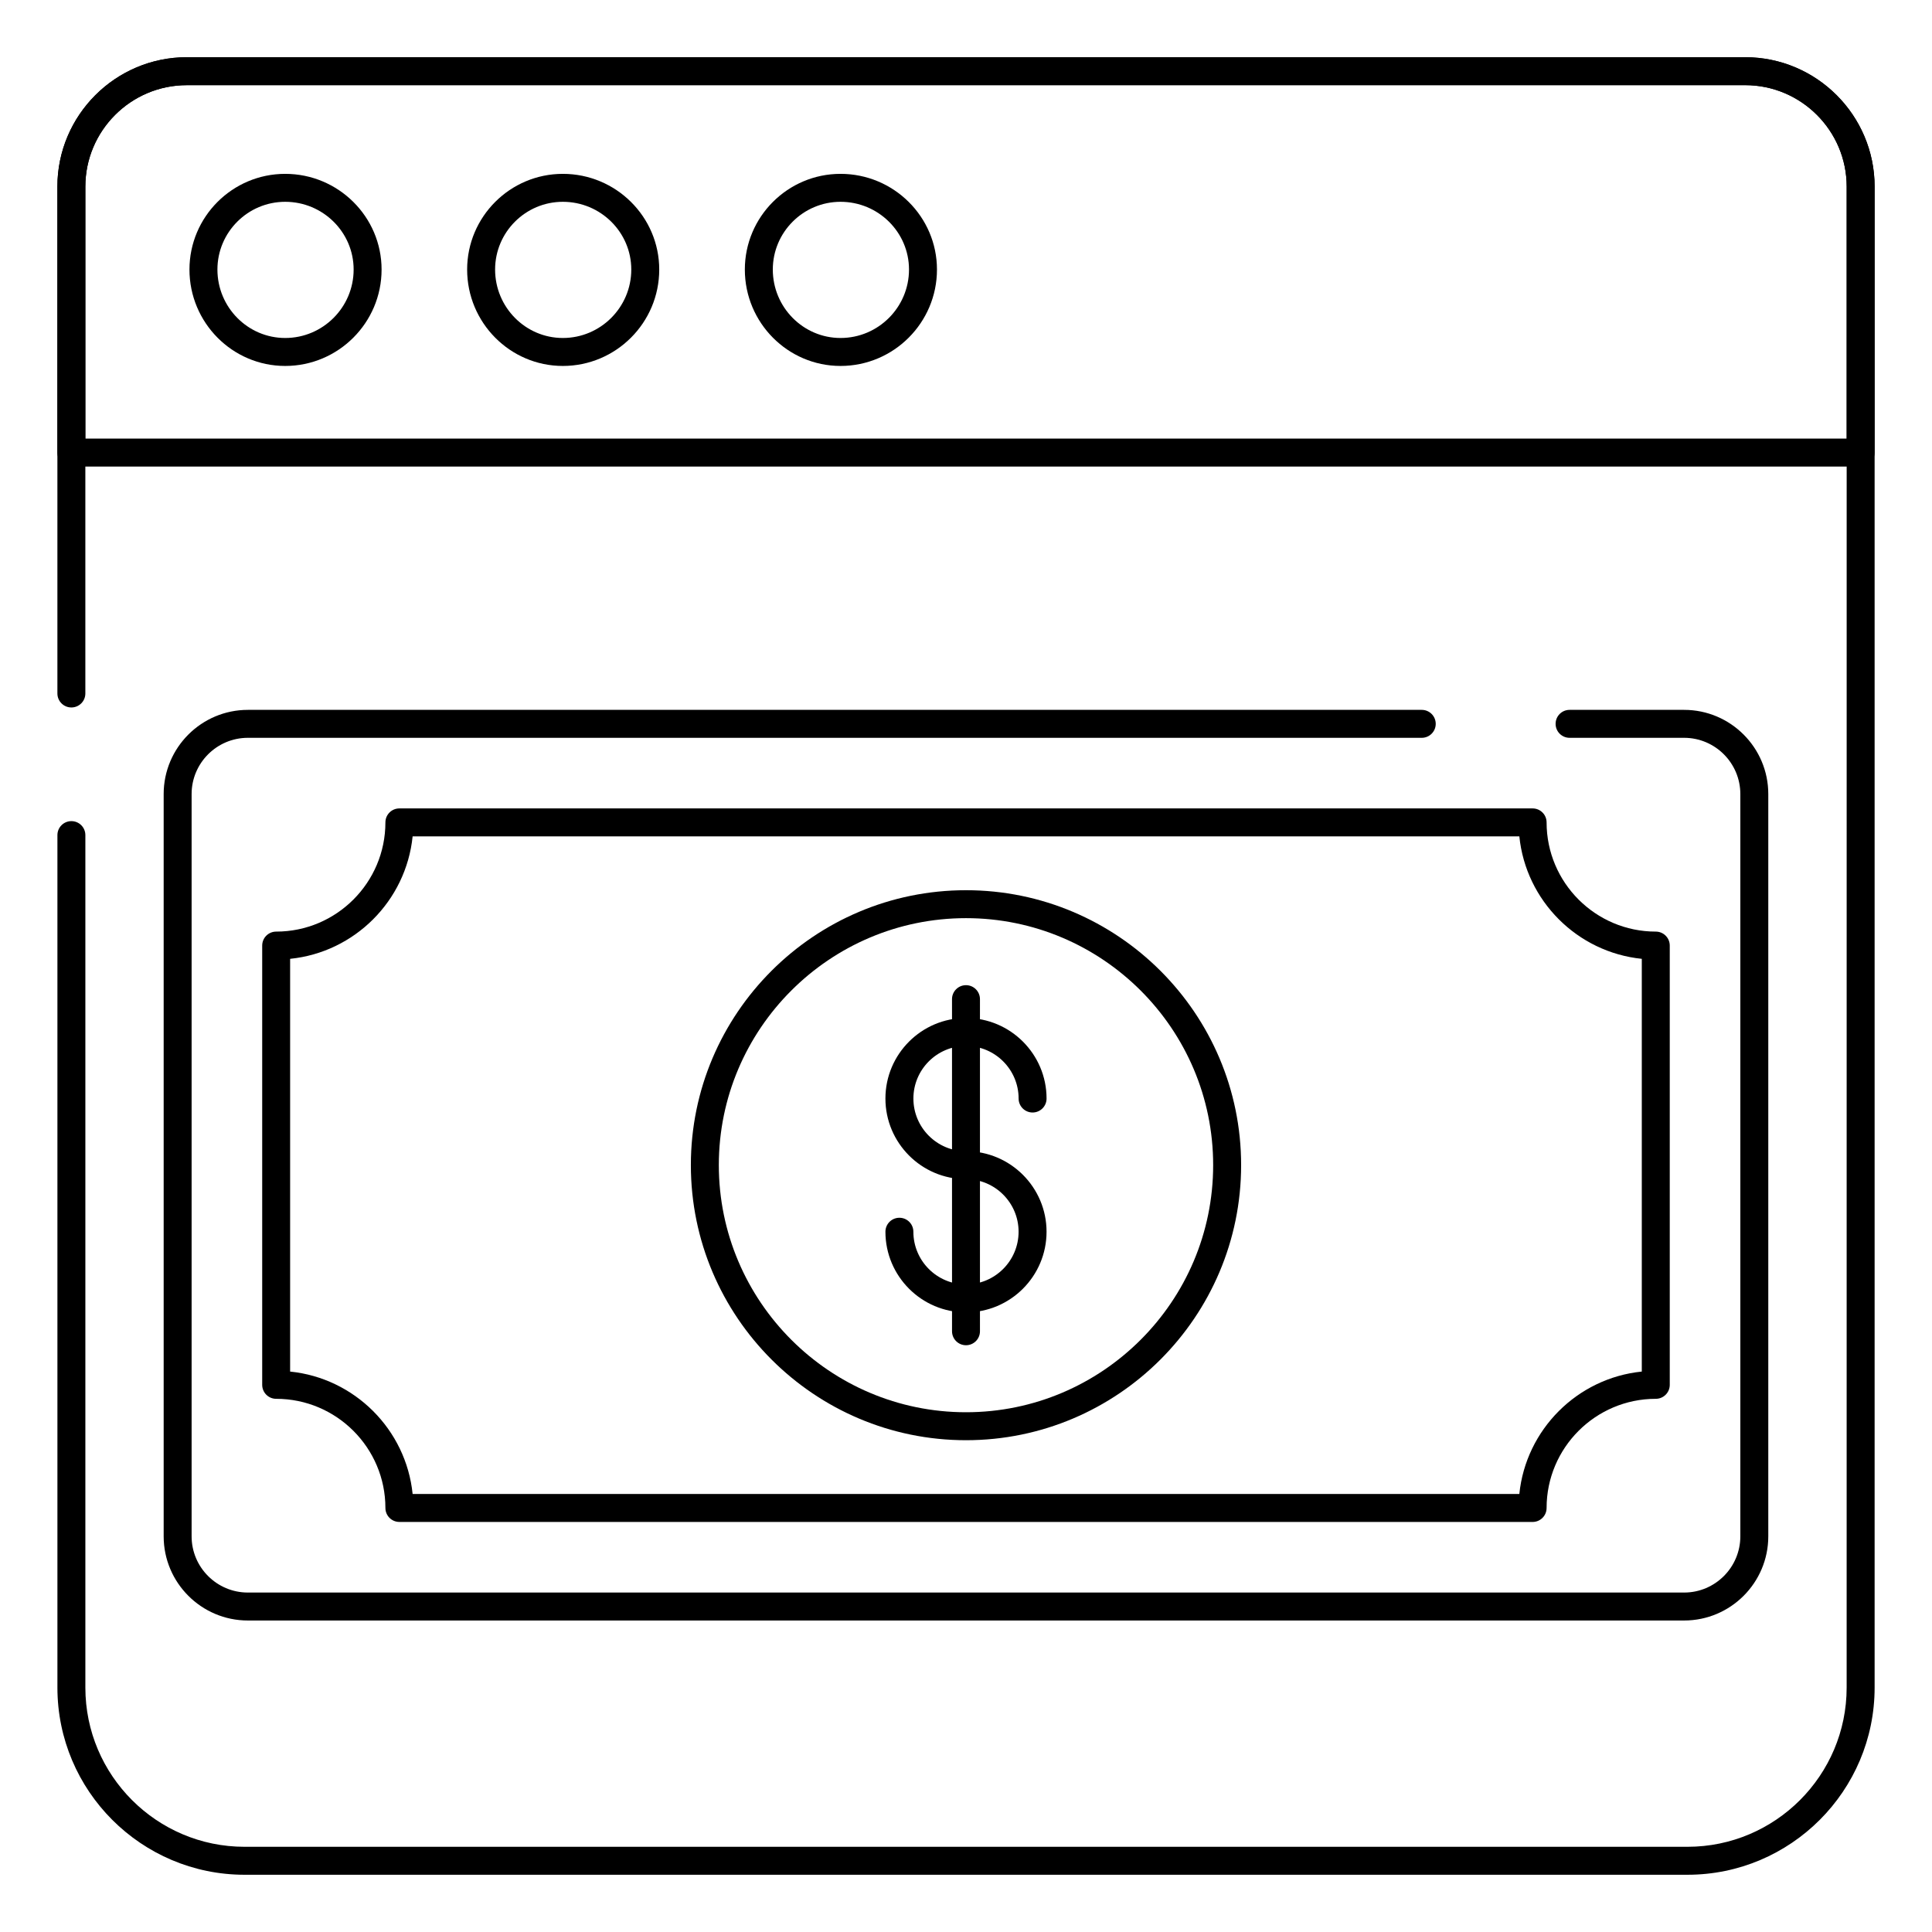 <?xml version="1.0" encoding="UTF-8"?>
<!-- Uploaded to: SVG Repo, www.svgrepo.com, Generator: SVG Repo Mixer Tools -->
<svg fill="#000000" width="800px" height="800px" version="1.1" viewBox="144 144 512 512" xmlns="http://www.w3.org/2000/svg">
 <g>
  <path d="m591.2 640.83h-382.39c-27.344 0-49.594-22.246-49.594-49.598v-225.92c0-2.047 1.656-3.703 3.703-3.703s3.703 1.656 3.703 3.703v225.92c0 23.262 18.926 42.188 42.184 42.188h382.39c23.262 0 42.184-18.926 42.184-42.188l0.008-397.76c0-14.832-12.066-26.902-26.895-26.902l-412.98 0.004c-14.832 0-26.895 12.066-26.895 26.898v134.31c0 2.047-1.656 3.703-3.703 3.703-2.047 0-3.703-1.656-3.703-3.703l-0.004-134.31c0-18.922 15.391-34.309 34.301-34.309h412.98c18.914 0 34.305 15.391 34.305 34.309v397.76c0 27.352-22.246 49.598-49.594 49.598z"/>
  <path d="m637.09 267.64h-474.18c-2.047 0-3.703-1.656-3.703-3.703v-70.477c0-18.914 15.391-34.301 34.301-34.301h412.98c18.914 0 34.305 15.391 34.305 34.301v70.473c0 2.047-1.656 3.707-3.703 3.707zm-470.47-7.41h466.77v-66.77c0-14.832-12.066-26.895-26.895-26.895l-412.98 0.004c-14.832 0-26.895 12.059-26.895 26.891z"/>
  <path d="m219.58 240.98c-13.988 0-25.371-11.461-25.371-25.547 0-13.984 11.383-25.359 25.371-25.359 14.082 0 25.543 11.375 25.543 25.359 0 14.086-11.461 25.547-25.543 25.547zm0-43.5c-9.906 0-17.961 8.055-17.961 17.949 0 10 8.055 18.141 17.961 18.141 10 0 18.137-8.141 18.137-18.141 0-9.895-8.137-17.949-18.137-17.949z"/>
  <path d="m293.16 240.98c-13.984 0-25.363-11.461-25.363-25.547 0-13.984 11.379-25.359 25.363-25.359 14.082 0 25.543 11.375 25.543 25.359 0.004 14.086-11.457 25.547-25.543 25.547zm0-43.5c-9.902 0-17.953 8.055-17.953 17.949 0 10 8.055 18.141 17.953 18.141 10 0 18.137-8.141 18.137-18.141 0-9.895-8.137-17.949-18.137-17.949z"/>
  <path d="m366.75 240.98c-13.98 0-25.359-11.461-25.359-25.547 0-13.984 11.379-25.359 25.359-25.359 14.09 0 25.555 11.375 25.555 25.359 0 14.086-11.465 25.547-25.555 25.547zm0-43.5c-9.898 0-17.949 8.055-17.949 17.949 0 10 8.055 18.141 17.949 18.141 10.008 0 18.145-8.141 18.145-18.141 0-9.895-8.141-17.949-18.145-17.949z"/>
  <path d="m590.31 573.45h-380.62c-12.309 0-22.316-10.008-22.316-22.305v-196.71c0-12.309 10.012-22.312 22.316-22.312h311.09c2.047 0 3.703 1.656 3.703 3.703s-1.656 3.703-3.703 3.703h-311.09c-8.219 0-14.91 6.684-14.91 14.906v196.71c0 8.211 6.688 14.898 14.91 14.898h380.62c8.215 0 14.898-6.684 14.898-14.898v-196.71c0-8.219-6.684-14.906-14.898-14.906h-30.355c-2.047 0-3.703-1.656-3.703-3.703s1.656-3.703 3.703-3.703h30.355c12.301 0 22.305 10.008 22.305 22.312v196.71c0 12.301-10.004 22.305-22.305 22.305z"/>
  <path d="m550.16 547.33h-300.32c-2.047 0-3.703-1.656-3.703-3.703 0-15.953-12.988-28.926-28.949-28.926-2.047 0-3.703-1.656-3.703-3.703v-116.41c0-2.047 1.656-3.703 3.703-3.703 15.961 0 28.949-12.98 28.949-28.941 0-2.047 1.656-3.703 3.703-3.703h300.32c2.047 0 3.703 1.656 3.703 3.703 0 15.961 12.98 28.941 28.938 28.941 2.047 0 3.703 1.656 3.703 3.703v116.41c0 2.047-1.656 3.703-3.703 3.703-15.957 0-28.938 12.973-28.938 28.926 0 2.051-1.656 3.707-3.703 3.707zm-296.81-7.41h293.29c1.738-17.082 15.363-30.707 32.453-32.441v-109.38c-17.09-1.738-30.719-15.367-32.453-32.457h-293.29c-1.738 17.09-15.367 30.723-32.465 32.457v109.38c17.094 1.738 30.727 15.363 32.465 32.445z"/>
  <path d="m400 525.67c-40.207 0-72.914-32.711-72.914-72.91 0-40.172 32.707-72.844 72.914-72.844 40.203 0 72.91 32.676 72.91 72.844 0 40.199-32.707 72.91-72.91 72.91zm0-138.35c-36.117 0-65.504 29.355-65.504 65.438 0 36.117 29.387 65.5 65.504 65.5s65.5-29.383 65.5-65.5c0-36.082-29.383-65.438-65.5-65.438z"/>
  <path d="m399.99 456.49c-11.77 0-21.344-9.586-21.344-21.367 0-11.773 9.574-21.344 21.344-21.344 11.777 0 21.359 9.574 21.359 21.344 0 2.047-1.656 3.703-3.703 3.703-2.047 0-3.703-1.656-3.703-3.703 0-7.684-6.258-13.934-13.949-13.934-7.684 0-13.934 6.25-13.934 13.934 0 7.699 6.25 13.957 13.934 13.957 2.047 0 3.703 1.656 3.703 3.703-0.004 2.051-1.66 3.707-3.707 3.707z"/>
  <path d="m399.99 491.79c-11.77 0-21.344-9.586-21.344-21.367 0-2.047 1.656-3.703 3.703-3.703 2.047 0 3.703 1.656 3.703 3.703 0 7.699 6.25 13.957 13.934 13.957 7.691 0 13.949-6.258 13.949-13.957 0-7.684-6.258-13.934-13.949-13.934-2.047 0-3.703-1.656-3.703-3.703 0-2.047 1.656-3.703 3.703-3.703 11.777 0 21.359 9.574 21.359 21.344 0.004 11.777-9.582 21.363-21.355 21.363z"/>
  <path d="m400 500.5c-2.047 0-3.703-1.656-3.703-3.703l-0.004-88.012c0-2.047 1.656-3.703 3.703-3.703s3.703 1.656 3.703 3.703v88.012c0.004 2.047-1.652 3.703-3.699 3.703z"/>
 </g>
</svg>
